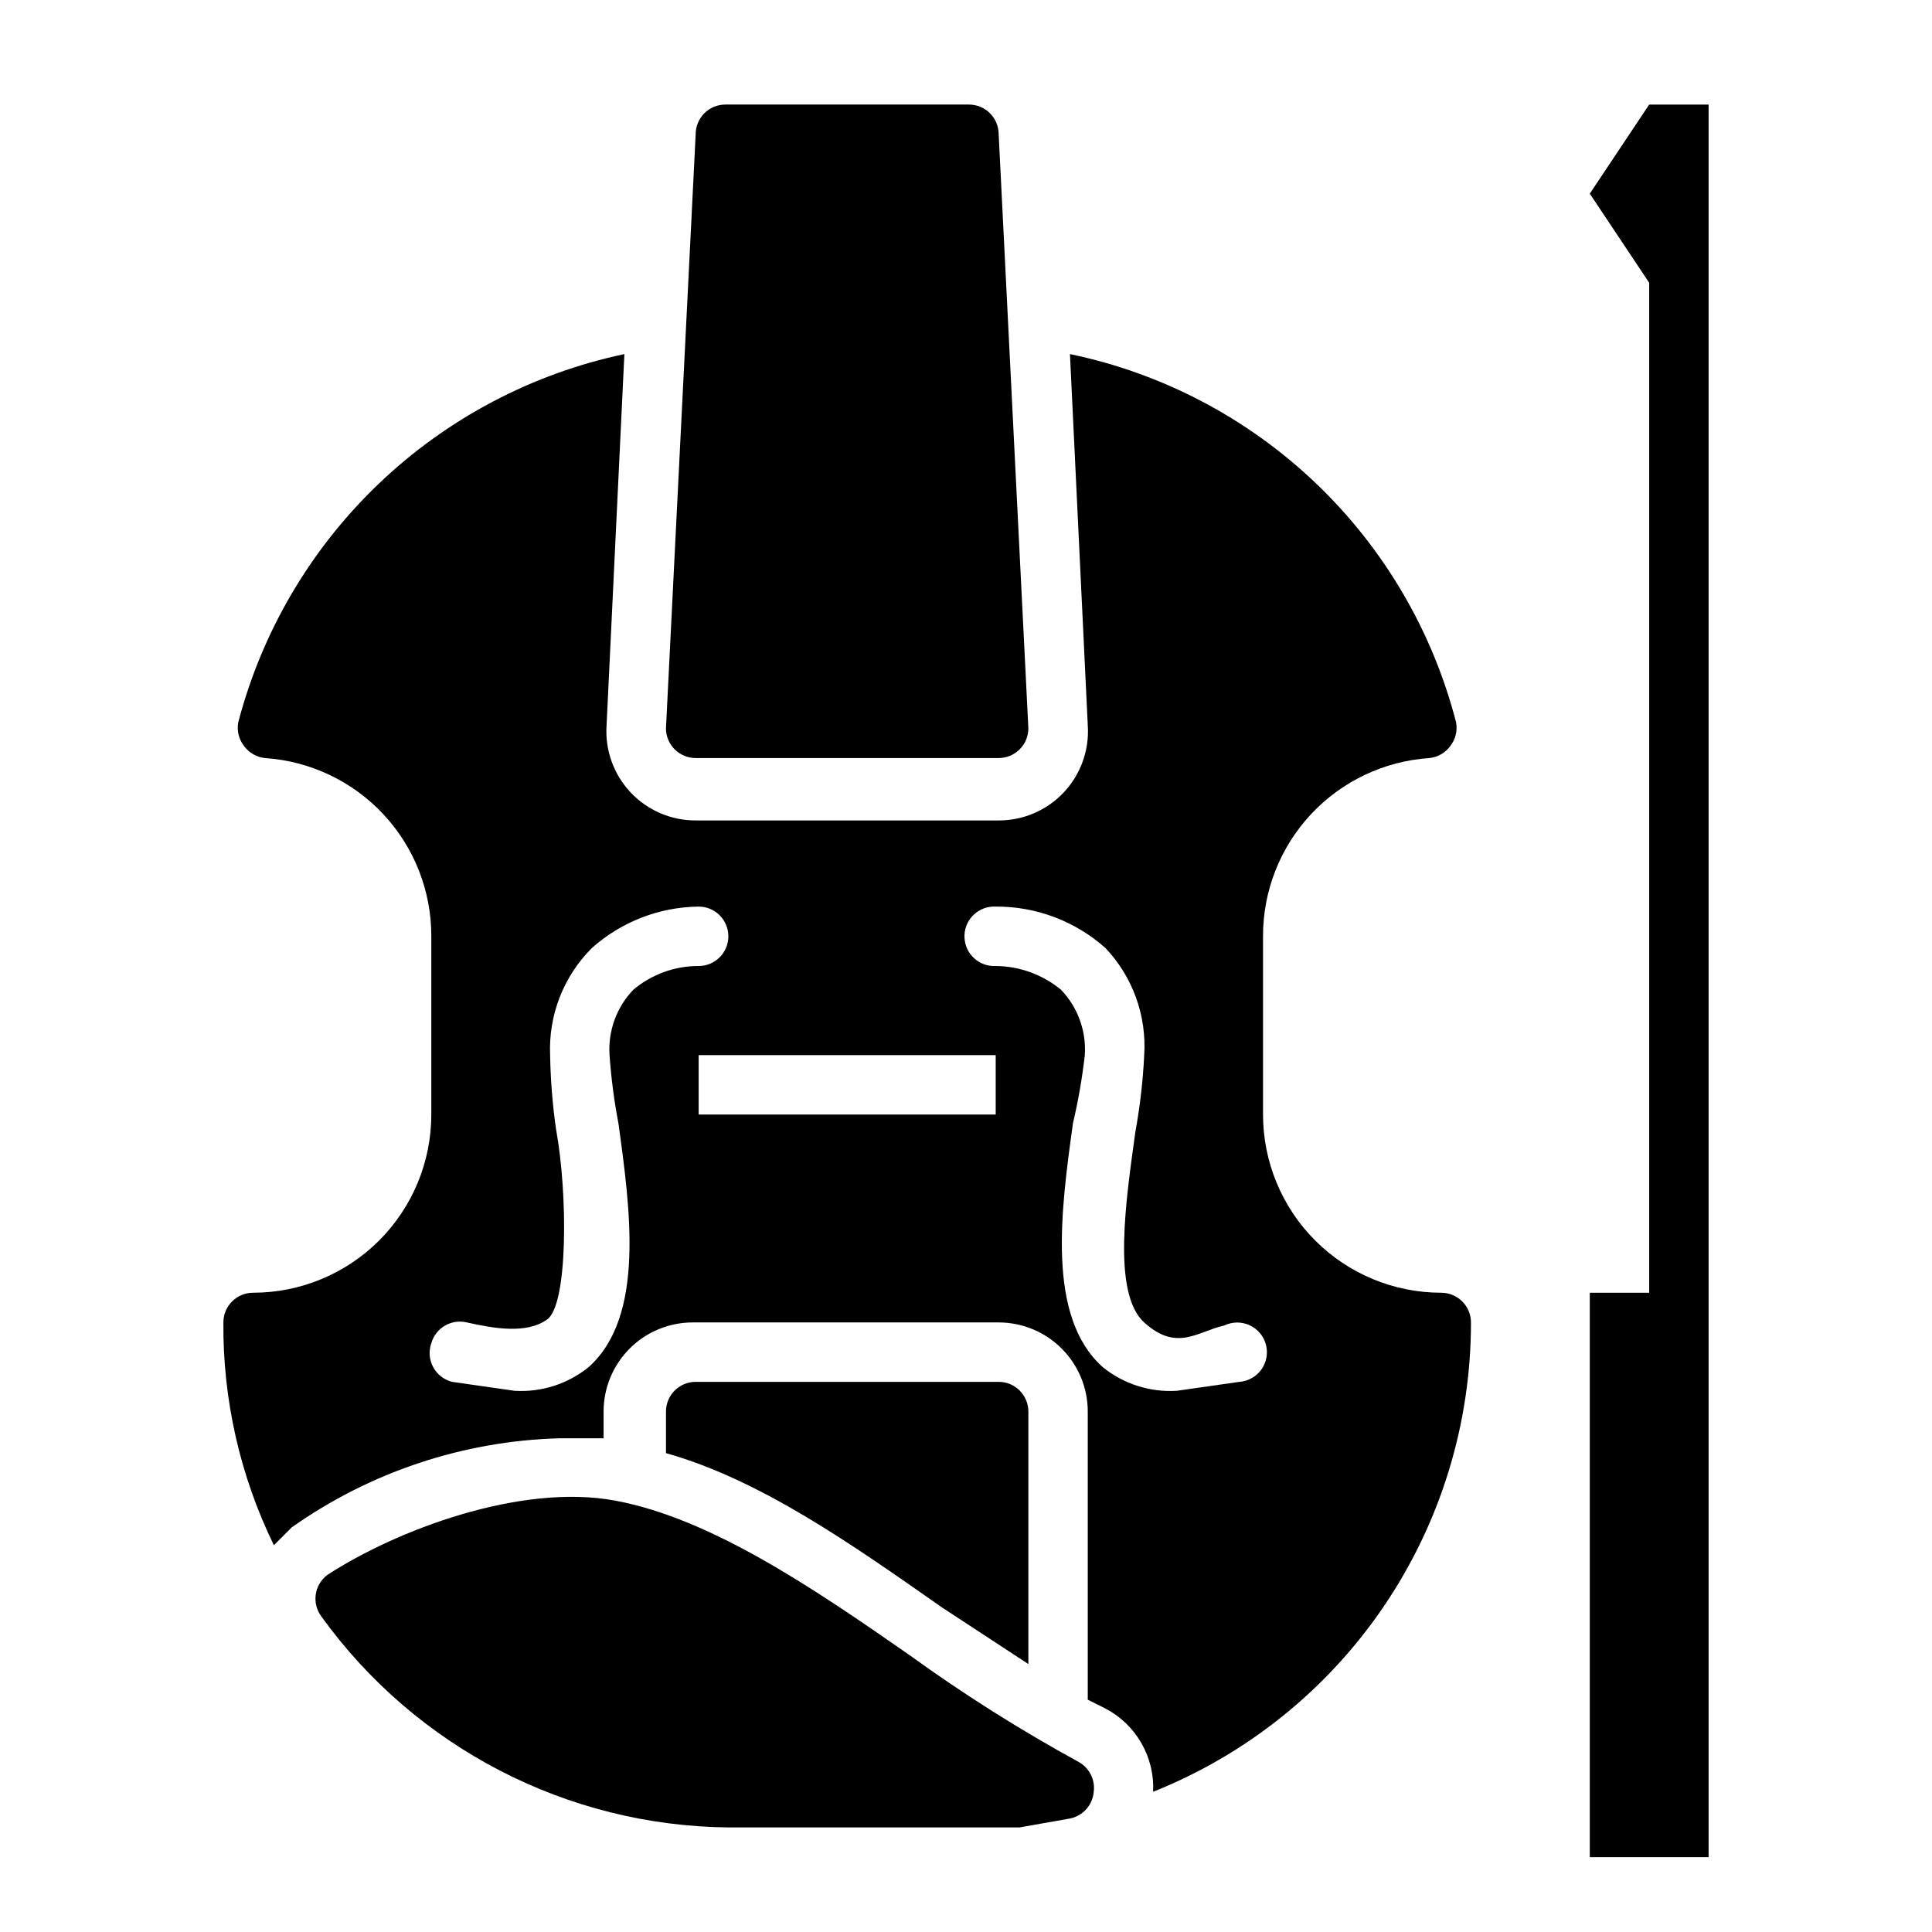 <?xml version="1.0" encoding="UTF-8"?>
<!-- The Best Svg Icon site in the world: iconSvg.co, Visit us! https://iconsvg.co -->
<svg fill="#000000" width="800px" height="800px" version="1.1" viewBox="144 144 512 512" xmlns="http://www.w3.org/2000/svg">
 <g>
  <path d="m328.36 344.89h80.293c2.09 0 4.09-0.828 5.566-2.305 1.477-1.477 2.309-3.481 2.309-5.566l-7.871-157.44h-0.004c0-2.09-0.828-4.09-2.305-5.566-1.477-1.477-3.477-2.305-5.566-2.305h-64.551c-4.348 0-7.871 3.523-7.871 7.871l-7.871 157.44c0 2.086 0.828 4.09 2.305 5.566 1.477 1.477 3.477 2.305 5.566 2.305z"/>
  <path d="m416.53 584.99v-66.914c0-2.086-0.832-4.09-2.309-5.566-1.477-1.477-3.477-2.305-5.566-2.305h-80.293c-4.348 0-7.871 3.523-7.871 7.871v11.02c25.191 7.086 49.594 24.402 73.211 40.934z"/>
  <path d="m433.85 618.84c0.414-3.18-1.141-6.293-3.934-7.871-15.539-8.496-30.523-17.961-44.871-28.34-25.977-18.105-52.742-36.211-77.934-40.934-25.191-4.723-58.254 7.871-76.359 19.68-3.477 2.609-4.184 7.543-1.574 11.02 25.023 34.715 65.059 55.461 107.85 55.895h77.145l13.383-2.363c3.445-0.691 6.016-3.582 6.297-7.086z"/>
  <path d="m221.3 548.78c20.773-14.68 45.422-22.898 70.848-23.617h11.809v-7.086c0-6.262 2.488-12.27 6.914-16.699 4.43-4.43 10.438-6.918 16.699-6.918h81.082c6.266 0 12.273 2.488 16.699 6.918 4.43 4.43 6.918 10.438 6.918 16.699v76.359l4.723 2.363c3.981 2.09 7.281 5.277 9.512 9.184 2.231 3.902 3.301 8.363 3.086 12.855 24.871-9.922 46.195-27.082 61.211-49.254 15.016-22.176 23.035-48.344 23.02-75.125 0-2.086-0.832-4.09-2.309-5.566-1.477-1.473-3.477-2.305-5.566-2.305-12.523 0-24.539-4.977-33.398-13.832-8.855-8.859-13.832-20.871-13.832-33.398v-47.234c-0.027-12 4.516-23.559 12.703-32.332 8.188-8.77 19.406-14.098 31.379-14.898 2.199-0.23 4.199-1.371 5.512-3.148 1.406-1.777 1.98-4.07 1.574-6.297-6.238-24.207-19.133-46.18-37.219-63.43-18.09-17.254-40.645-29.094-65.117-34.184l4.723 98.398c0.438 6.531-1.855 12.953-6.336 17.727-4.477 4.777-10.734 7.481-17.281 7.465h-80.293c-6.547 0.016-12.805-2.688-17.281-7.465-4.477-4.773-6.769-11.195-6.336-17.727l4.723-98.398c-24.434 5.172-46.945 17.043-65.02 34.285-18.07 17.238-30.992 39.164-37.316 63.328-0.406 2.227 0.168 4.519 1.574 6.297 1.316 1.777 3.312 2.918 5.512 3.148 11.973 0.801 23.191 6.129 31.379 14.898 8.188 8.773 12.73 20.332 12.703 32.332v47.234c0 12.527-4.977 24.539-13.832 33.398-8.859 8.855-20.871 13.832-33.398 13.832-4.348 0-7.871 3.523-7.871 7.871-0.164 20.453 4.414 40.66 13.383 59.043zm186.57-109.42h-78.723v-15.746h78.723zm0-55.105c10.738-0.066 21.121 3.863 29.125 11.02 7.195 7.621 10.898 17.883 10.234 28.34-0.336 6.867-1.125 13.707-2.363 20.469-2.363 17.32-6.297 42.508 2.363 50.383 8.66 7.871 14.168 2.363 21.254 0.789v-0.004c2.117-1.012 4.574-1.023 6.703-0.039 2.129 0.988 3.707 2.871 4.301 5.141 0.598 2.266 0.152 4.684-1.215 6.59-1.367 1.906-3.512 3.102-5.852 3.266l-16.531 2.363c-7.121 0.449-14.148-1.797-19.68-6.301-14.957-13.383-11.02-41.723-7.871-64.551h-0.004c1.414-5.965 2.465-12.012 3.152-18.105 0.426-6.398-1.859-12.688-6.301-17.316-4.879-4.027-10.992-6.25-17.316-6.297-4.348 0.215-8.047-3.133-8.266-7.481-0.219-4.348 3.129-8.047 7.477-8.266zm-149.57 115.72c1.152-4.082 5.328-6.516 9.449-5.512 7.086 1.574 15.742 3.148 21.254-0.789 5.512-3.938 5.512-33.062 2.363-50.383l-0.004 0.004c-0.938-6.519-1.461-13.09-1.574-19.68-0.457-10.57 3.543-20.852 11.023-28.34 7.801-6.977 17.871-10.891 28.336-11.02 4.348 0 7.875 3.523 7.875 7.871s-3.527 7.875-7.875 7.875c-6.336-0.02-12.473 2.215-17.316 6.297-4.441 4.629-6.727 10.918-6.297 17.316 0.426 6.078 1.215 12.125 2.359 18.105 3.148 22.828 7.086 51.168-7.871 64.551-5.535 4.504-12.562 6.75-19.68 6.301l-16.531-2.363c-2.144-0.539-3.961-1.957-5.012-3.902-1.047-1.945-1.23-4.246-0.5-6.332z"/>
  <path d="m596.8 636.16v-464.45h-15.746l-15.742 23.613 15.742 23.617v267.65h-15.742v149.57z"/>
 </g>
</svg>